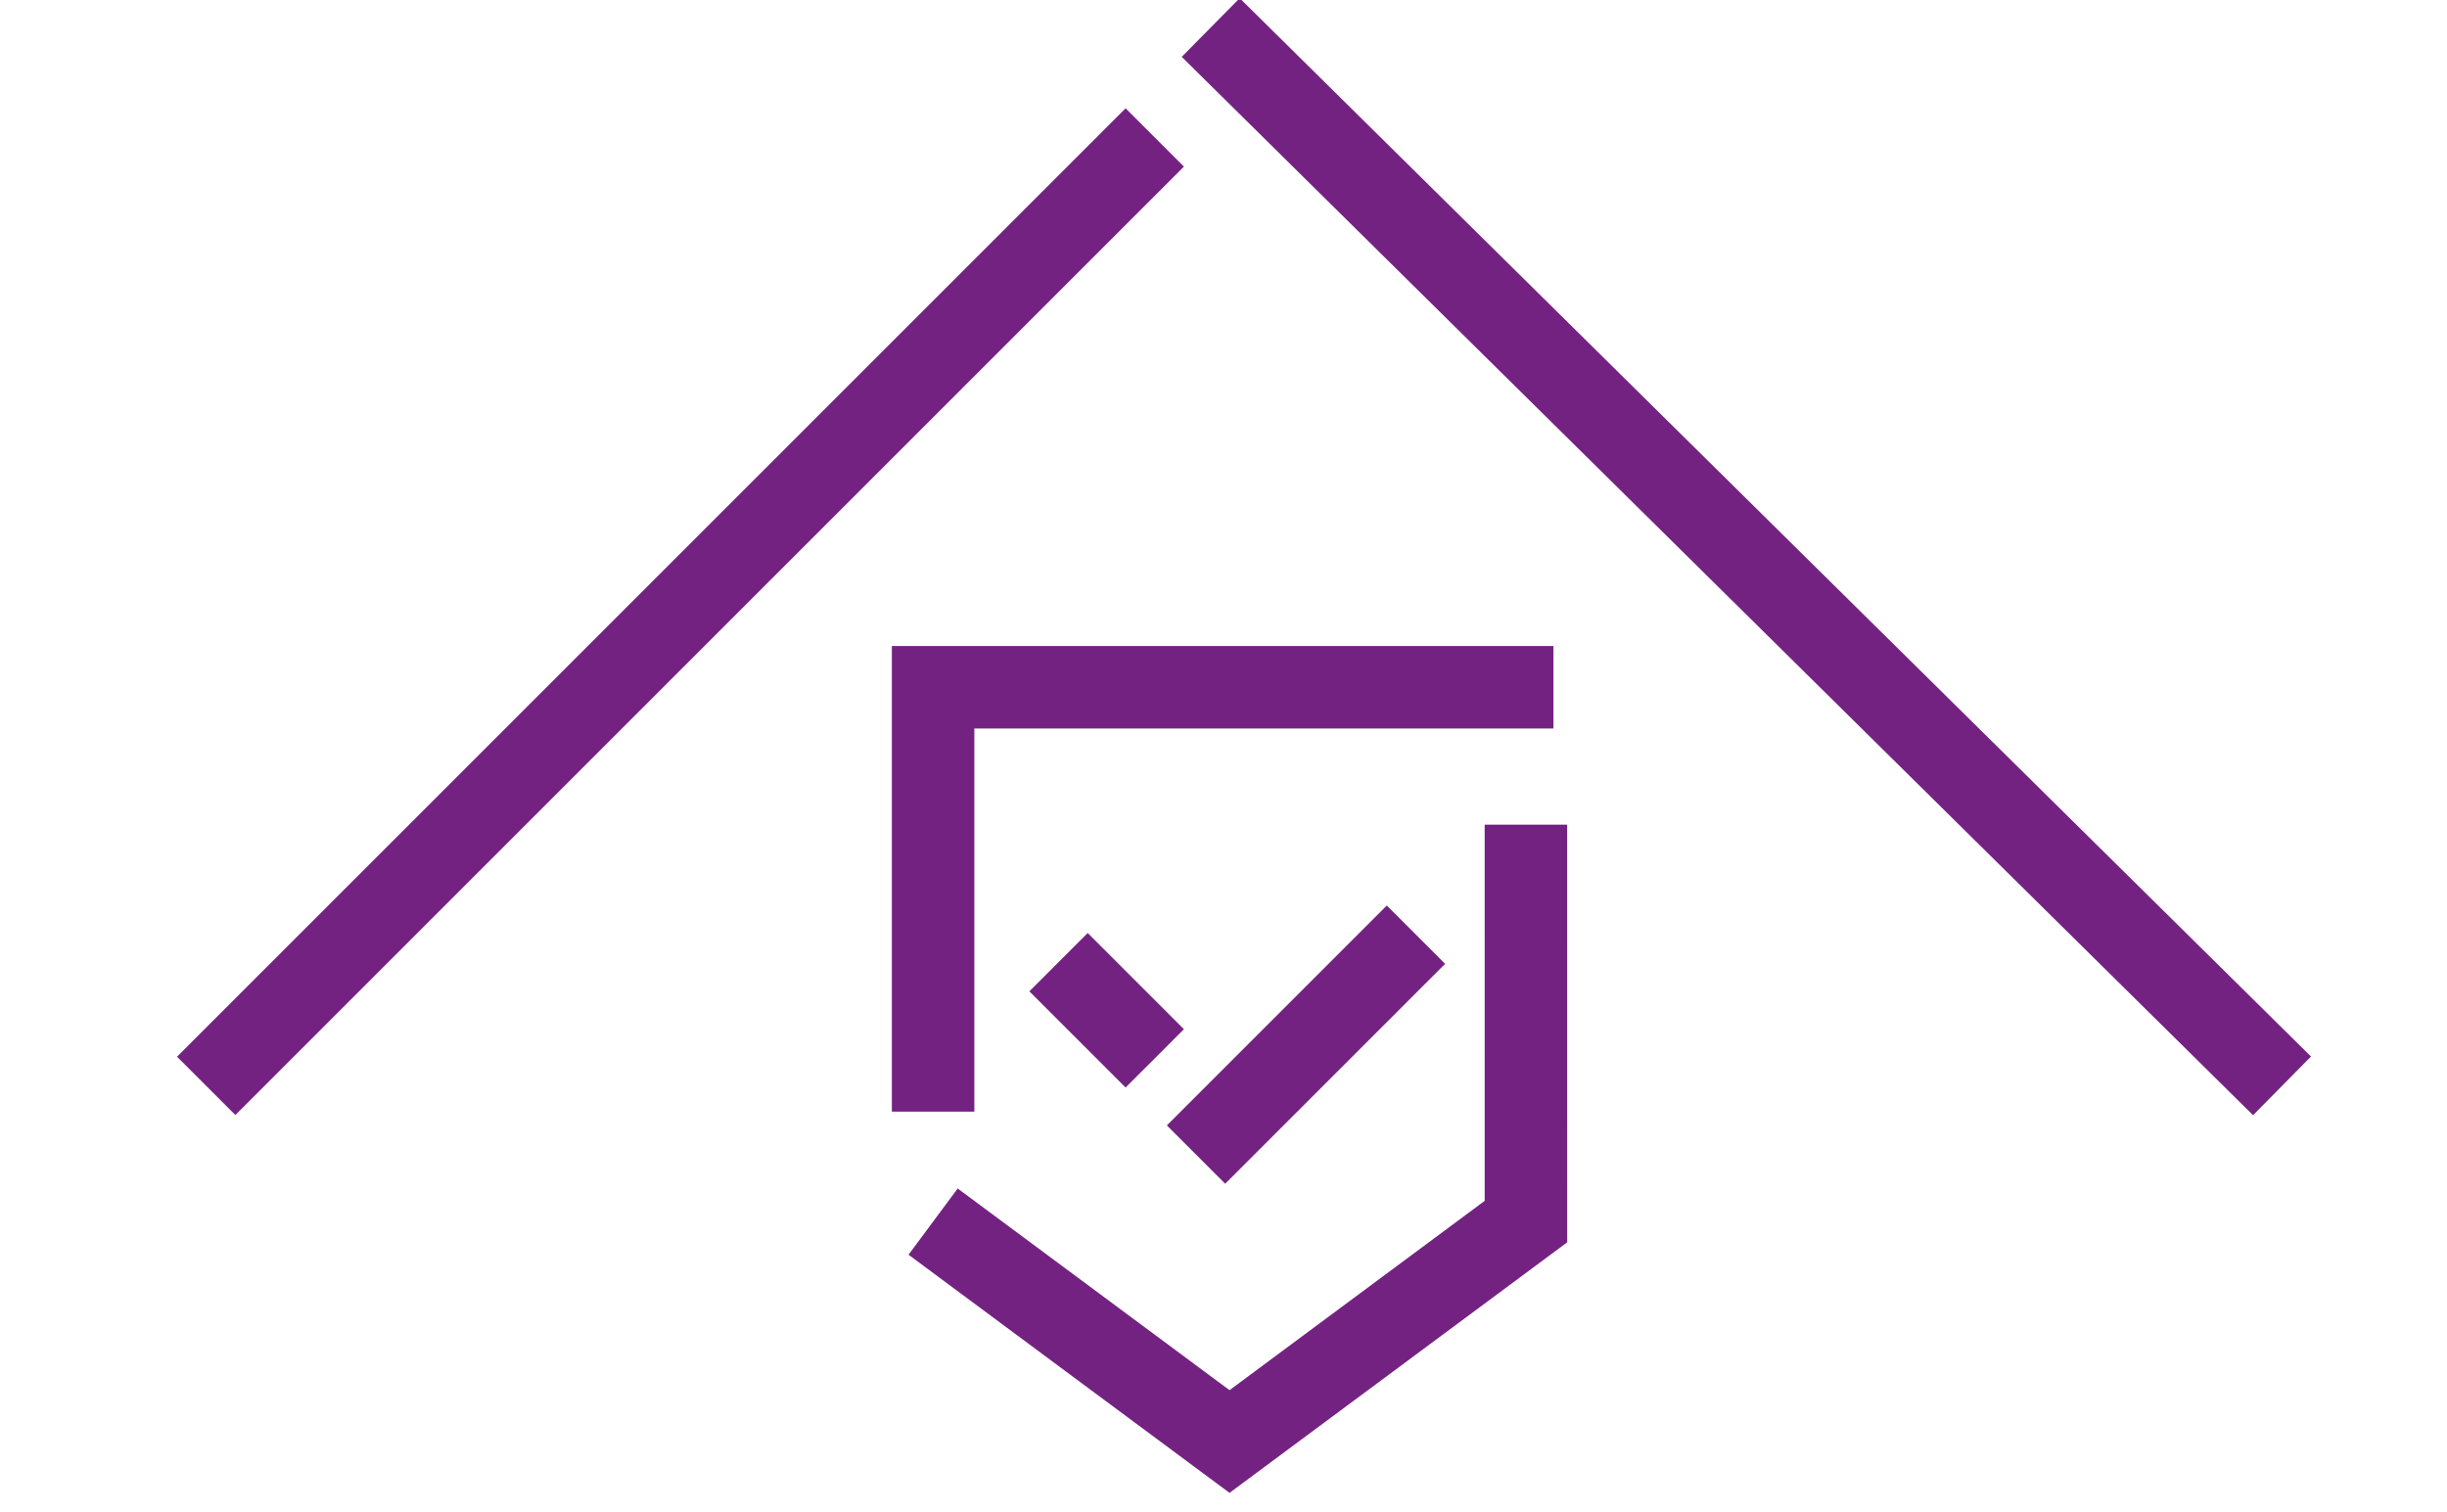 <svg width="89" height="55" viewBox="0 0 89 55" fill="none" xmlns="http://www.w3.org/2000/svg">
<g clip-path="url(#clip0_2117_1621)">
<path d="M83 39.5L44.035 1.001M7.5 39.5L42 5" stroke="#742282" stroke-width="3"/>
<path d="M56.5 25H33.938L33.938 40.438" stroke="#742282" stroke-width="3"/>
<path d="M33.938 44.438L44.719 52.438L55.5 44.438L55.499 30" stroke="#742282" stroke-width="3"/>
<path d="M51.5 34L43.5 42M38.5 35L42 38.5" stroke="#742282" stroke-width="3"/>
</g>
<defs>
<clipPath id="clip0_2117_1621">
<rect width="89" height="55" fill="white"/>
</clipPath>
</defs>
</svg>
